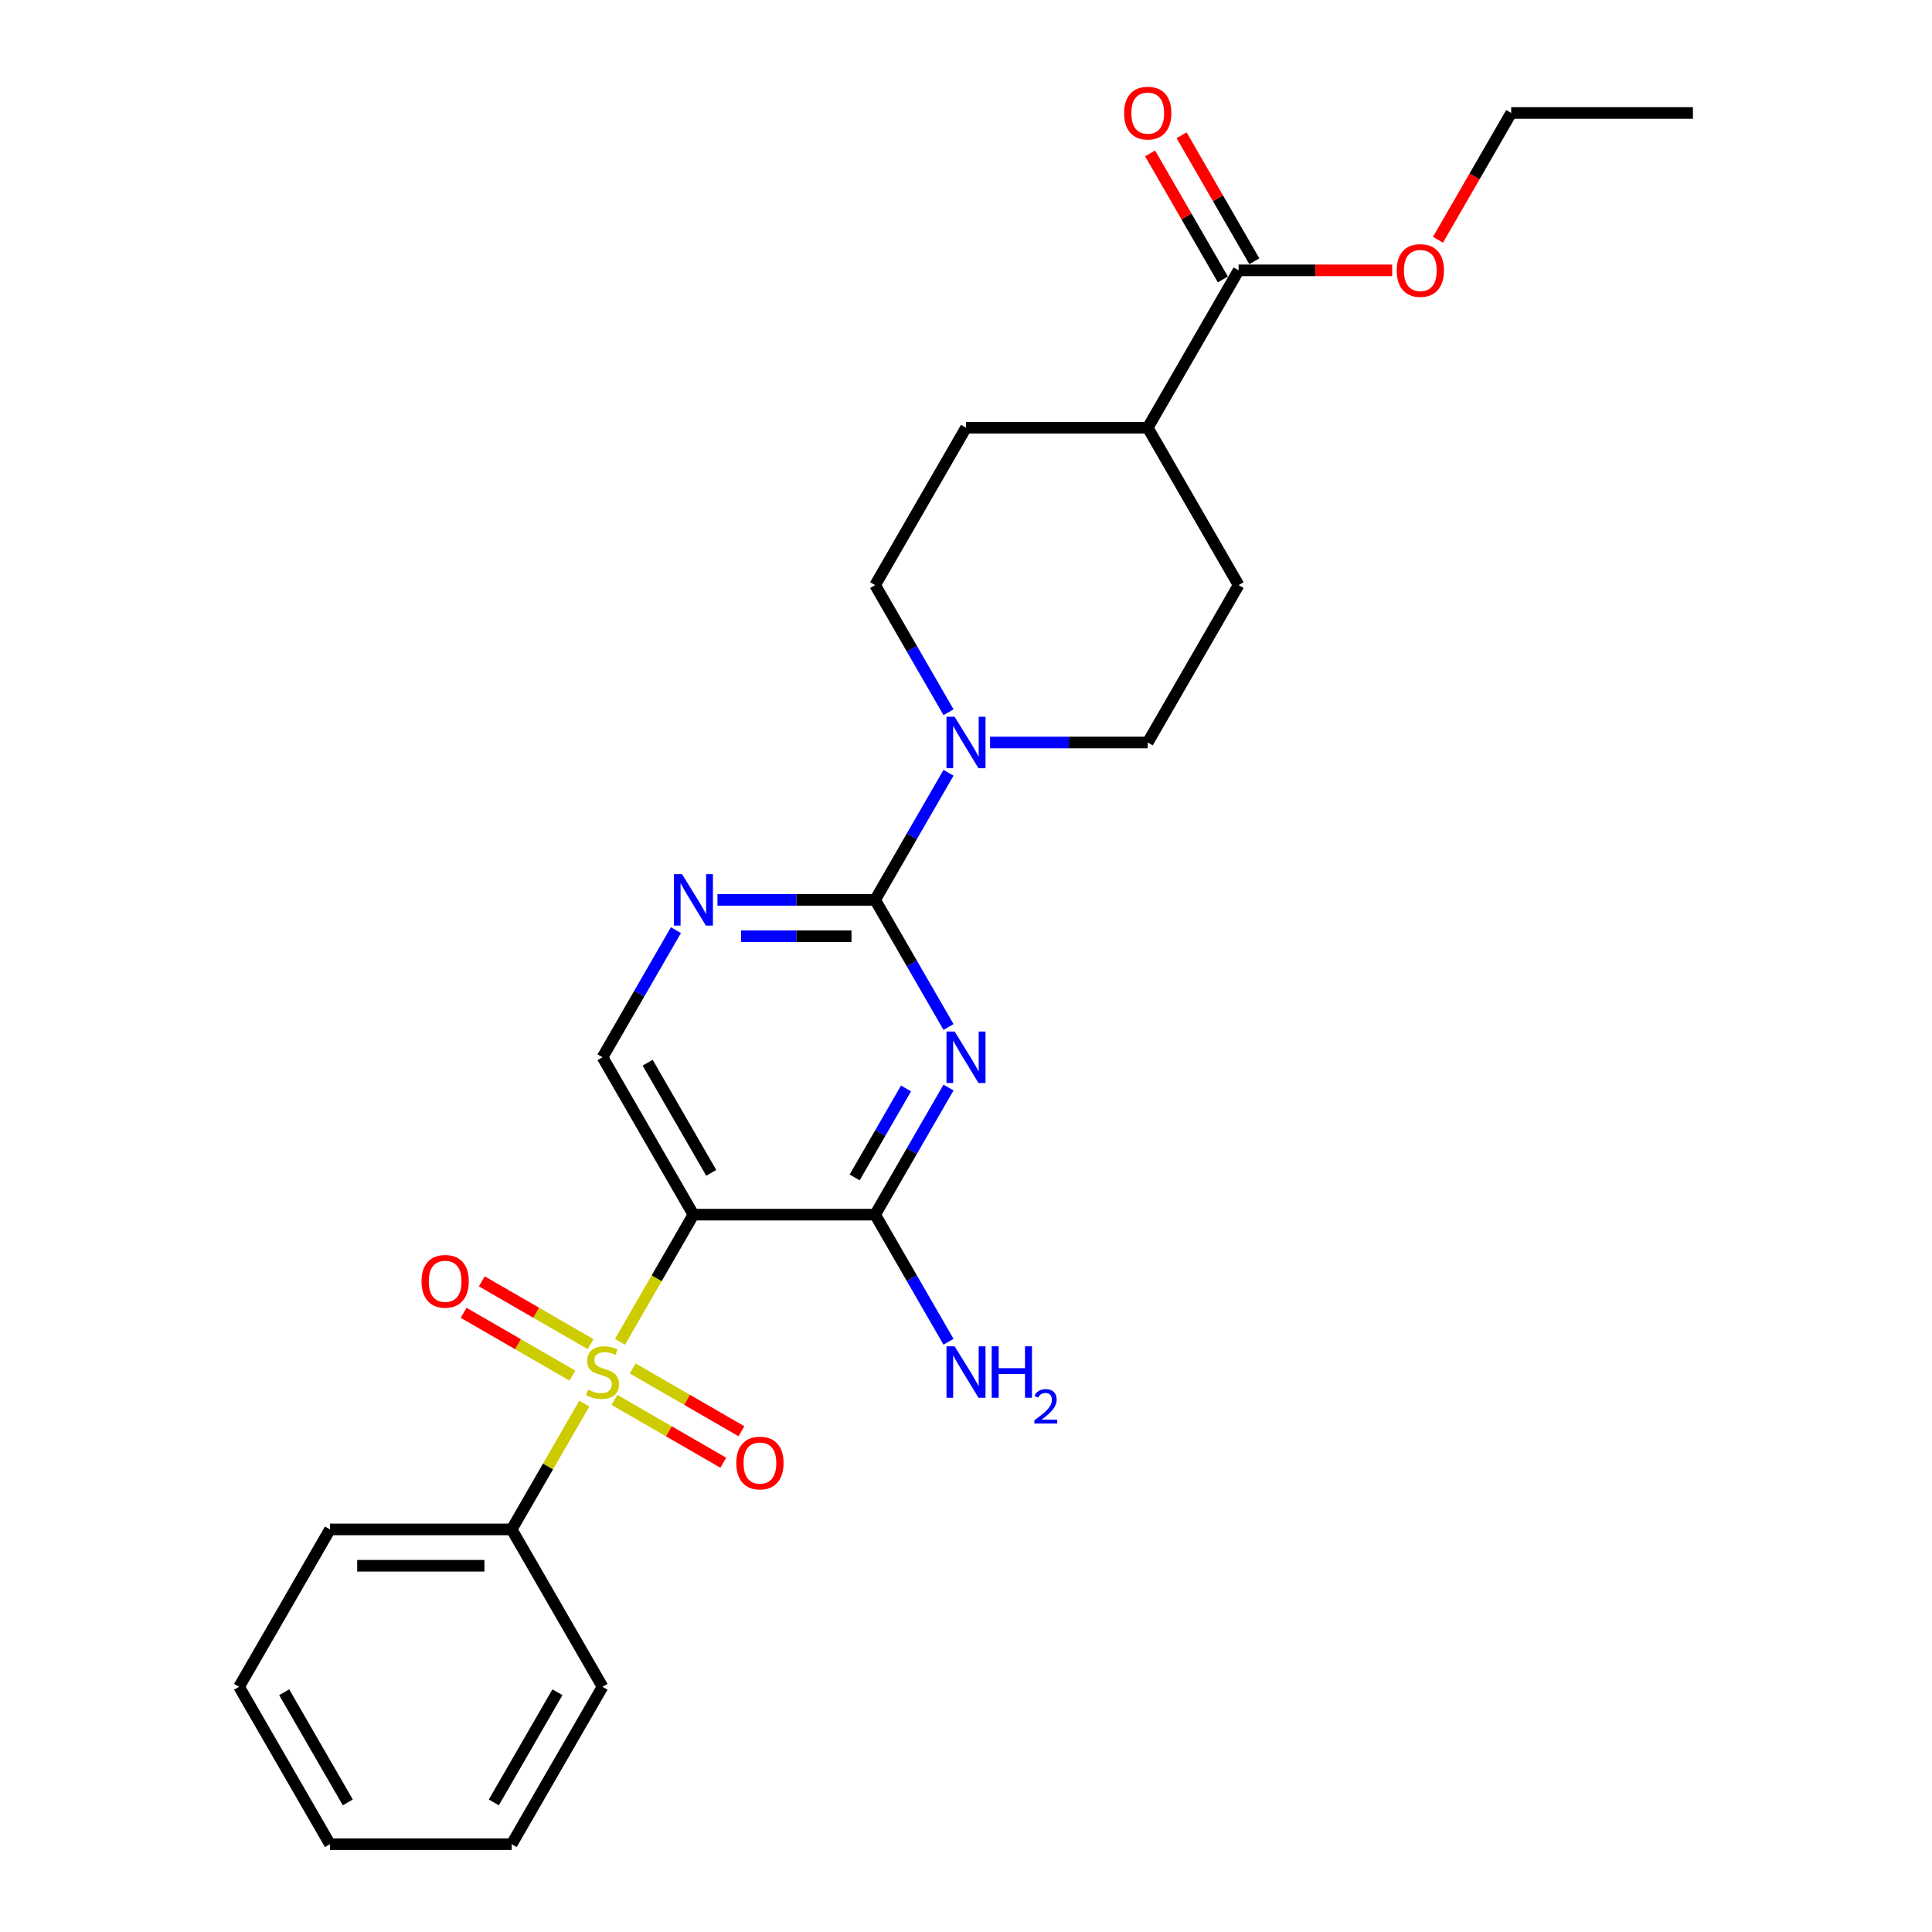 <?xml version='1.0' encoding='iso-8859-1'?>
<svg version='1.1' baseProfile='full'
              xmlns='http://www.w3.org/2000/svg'
                      xmlns:rdkit='http://www.rdkit.org/xml'
                      xmlns:xlink='http://www.w3.org/1999/xlink'
                  xml:space='preserve'
width='1000px' height='1000px' viewBox='0 0 1000 1000'>
<!-- END OF HEADER -->
<rect style='opacity:1.0;fill:#FFFFFF;stroke:none' width='1000' height='1000' x='0' y='0'> </rect>
<path class='bond-1' d='M 320.899,694.528 L 339.902,661.614' style='fill:none;fill-rule:evenodd;stroke:#CCCC00;stroke-width:6px;stroke-linecap:butt;stroke-linejoin:miter;stroke-opacity:1' />
<path class='bond-1' d='M 339.902,661.614 L 358.905,628.7' style='fill:none;fill-rule:evenodd;stroke:#000000;stroke-width:6px;stroke-linecap:butt;stroke-linejoin:miter;stroke-opacity:1' />
<path class='bond-8' d='M 318.062,724.596 L 346.214,740.85' style='fill:none;fill-rule:evenodd;stroke:#CCCC00;stroke-width:6px;stroke-linecap:butt;stroke-linejoin:miter;stroke-opacity:1' />
<path class='bond-8' d='M 346.214,740.85 L 374.366,757.103' style='fill:none;fill-rule:evenodd;stroke:#FF0000;stroke-width:6px;stroke-linecap:butt;stroke-linejoin:miter;stroke-opacity:1' />
<path class='bond-8' d='M 327.469,708.304 L 355.62,724.557' style='fill:none;fill-rule:evenodd;stroke:#CCCC00;stroke-width:6px;stroke-linecap:butt;stroke-linejoin:miter;stroke-opacity:1' />
<path class='bond-8' d='M 355.62,724.557 L 383.772,740.811' style='fill:none;fill-rule:evenodd;stroke:#FF0000;stroke-width:6px;stroke-linecap:butt;stroke-linejoin:miter;stroke-opacity:1' />
<path class='bond-9' d='M 305.684,695.726 L 277.532,679.473' style='fill:none;fill-rule:evenodd;stroke:#CCCC00;stroke-width:6px;stroke-linecap:butt;stroke-linejoin:miter;stroke-opacity:1' />
<path class='bond-9' d='M 277.532,679.473 L 249.38,663.22' style='fill:none;fill-rule:evenodd;stroke:#FF0000;stroke-width:6px;stroke-linecap:butt;stroke-linejoin:miter;stroke-opacity:1' />
<path class='bond-9' d='M 296.277,712.019 L 268.126,695.765' style='fill:none;fill-rule:evenodd;stroke:#CCCC00;stroke-width:6px;stroke-linecap:butt;stroke-linejoin:miter;stroke-opacity:1' />
<path class='bond-9' d='M 268.126,695.765 L 239.974,679.512' style='fill:none;fill-rule:evenodd;stroke:#FF0000;stroke-width:6px;stroke-linecap:butt;stroke-linejoin:miter;stroke-opacity:1' />
<path class='bond-10' d='M 302.434,726.51 L 283.638,759.066' style='fill:none;fill-rule:evenodd;stroke:#CCCC00;stroke-width:6px;stroke-linecap:butt;stroke-linejoin:miter;stroke-opacity:1' />
<path class='bond-10' d='M 283.638,759.066 L 264.841,791.623' style='fill:none;fill-rule:evenodd;stroke:#000000;stroke-width:6px;stroke-linecap:butt;stroke-linejoin:miter;stroke-opacity:1' />
<path class='bond-0' d='M 490.952,562.909 L 471.96,595.805' style='fill:none;fill-rule:evenodd;stroke:#0000FF;stroke-width:6px;stroke-linecap:butt;stroke-linejoin:miter;stroke-opacity:1' />
<path class='bond-0' d='M 471.96,595.805 L 452.968,628.7' style='fill:none;fill-rule:evenodd;stroke:#000000;stroke-width:6px;stroke-linecap:butt;stroke-linejoin:miter;stroke-opacity:1' />
<path class='bond-0' d='M 468.962,563.372 L 455.668,586.398' style='fill:none;fill-rule:evenodd;stroke:#0000FF;stroke-width:6px;stroke-linecap:butt;stroke-linejoin:miter;stroke-opacity:1' />
<path class='bond-0' d='M 455.668,586.398 L 442.374,609.425' style='fill:none;fill-rule:evenodd;stroke:#000000;stroke-width:6px;stroke-linecap:butt;stroke-linejoin:miter;stroke-opacity:1' />
<path class='bond-27' d='M 490.952,531.567 L 471.96,498.672' style='fill:none;fill-rule:evenodd;stroke:#0000FF;stroke-width:6px;stroke-linecap:butt;stroke-linejoin:miter;stroke-opacity:1' />
<path class='bond-27' d='M 471.96,498.672 L 452.968,465.777' style='fill:none;fill-rule:evenodd;stroke:#000000;stroke-width:6px;stroke-linecap:butt;stroke-linejoin:miter;stroke-opacity:1' />
<path class='bond-3' d='M 358.905,628.7 L 452.968,628.7' style='fill:none;fill-rule:evenodd;stroke:#000000;stroke-width:6px;stroke-linecap:butt;stroke-linejoin:miter;stroke-opacity:1' />
<path class='bond-6' d='M 358.905,628.7 L 311.873,547.238' style='fill:none;fill-rule:evenodd;stroke:#000000;stroke-width:6px;stroke-linecap:butt;stroke-linejoin:miter;stroke-opacity:1' />
<path class='bond-6' d='M 368.142,607.074 L 335.22,550.051' style='fill:none;fill-rule:evenodd;stroke:#000000;stroke-width:6px;stroke-linecap:butt;stroke-linejoin:miter;stroke-opacity:1' />
<path class='bond-2' d='M 452.968,465.777 L 412.163,465.777' style='fill:none;fill-rule:evenodd;stroke:#000000;stroke-width:6px;stroke-linecap:butt;stroke-linejoin:miter;stroke-opacity:1' />
<path class='bond-2' d='M 412.163,465.777 L 371.359,465.777' style='fill:none;fill-rule:evenodd;stroke:#0000FF;stroke-width:6px;stroke-linecap:butt;stroke-linejoin:miter;stroke-opacity:1' />
<path class='bond-2' d='M 440.727,484.59 L 412.163,484.59' style='fill:none;fill-rule:evenodd;stroke:#000000;stroke-width:6px;stroke-linecap:butt;stroke-linejoin:miter;stroke-opacity:1' />
<path class='bond-2' d='M 412.163,484.59 L 383.6,484.59' style='fill:none;fill-rule:evenodd;stroke:#0000FF;stroke-width:6px;stroke-linecap:butt;stroke-linejoin:miter;stroke-opacity:1' />
<path class='bond-4' d='M 452.968,465.777 L 471.96,432.882' style='fill:none;fill-rule:evenodd;stroke:#000000;stroke-width:6px;stroke-linecap:butt;stroke-linejoin:miter;stroke-opacity:1' />
<path class='bond-4' d='M 471.96,432.882 L 490.952,399.987' style='fill:none;fill-rule:evenodd;stroke:#0000FF;stroke-width:6px;stroke-linecap:butt;stroke-linejoin:miter;stroke-opacity:1' />
<path class='bond-15' d='M 452.968,628.7 L 471.96,661.595' style='fill:none;fill-rule:evenodd;stroke:#000000;stroke-width:6px;stroke-linecap:butt;stroke-linejoin:miter;stroke-opacity:1' />
<path class='bond-15' d='M 471.96,661.595 L 490.952,694.49' style='fill:none;fill-rule:evenodd;stroke:#0000FF;stroke-width:6px;stroke-linecap:butt;stroke-linejoin:miter;stroke-opacity:1' />
<path class='bond-11' d='M 512.454,384.316 L 553.259,384.316' style='fill:none;fill-rule:evenodd;stroke:#0000FF;stroke-width:6px;stroke-linecap:butt;stroke-linejoin:miter;stroke-opacity:1' />
<path class='bond-11' d='M 553.259,384.316 L 594.064,384.316' style='fill:none;fill-rule:evenodd;stroke:#000000;stroke-width:6px;stroke-linecap:butt;stroke-linejoin:miter;stroke-opacity:1' />
<path class='bond-12' d='M 490.952,368.645 L 471.96,335.749' style='fill:none;fill-rule:evenodd;stroke:#0000FF;stroke-width:6px;stroke-linecap:butt;stroke-linejoin:miter;stroke-opacity:1' />
<path class='bond-12' d='M 471.96,335.749 L 452.968,302.854' style='fill:none;fill-rule:evenodd;stroke:#000000;stroke-width:6px;stroke-linecap:butt;stroke-linejoin:miter;stroke-opacity:1' />
<path class='bond-5' d='M 349.857,481.448 L 330.865,514.343' style='fill:none;fill-rule:evenodd;stroke:#0000FF;stroke-width:6px;stroke-linecap:butt;stroke-linejoin:miter;stroke-opacity:1' />
<path class='bond-5' d='M 330.865,514.343 L 311.873,547.238' style='fill:none;fill-rule:evenodd;stroke:#000000;stroke-width:6px;stroke-linecap:butt;stroke-linejoin:miter;stroke-opacity:1' />
<path class='bond-7' d='M 641.095,139.931 L 594.064,221.393' style='fill:none;fill-rule:evenodd;stroke:#000000;stroke-width:6px;stroke-linecap:butt;stroke-linejoin:miter;stroke-opacity:1' />
<path class='bond-14' d='M 649.241,135.228 L 630.412,102.615' style='fill:none;fill-rule:evenodd;stroke:#000000;stroke-width:6px;stroke-linecap:butt;stroke-linejoin:miter;stroke-opacity:1' />
<path class='bond-14' d='M 630.412,102.615 L 611.583,70.002' style='fill:none;fill-rule:evenodd;stroke:#FF0000;stroke-width:6px;stroke-linecap:butt;stroke-linejoin:miter;stroke-opacity:1' />
<path class='bond-14' d='M 632.949,144.635 L 614.12,112.022' style='fill:none;fill-rule:evenodd;stroke:#000000;stroke-width:6px;stroke-linecap:butt;stroke-linejoin:miter;stroke-opacity:1' />
<path class='bond-14' d='M 614.12,112.022 L 595.291,79.409' style='fill:none;fill-rule:evenodd;stroke:#FF0000;stroke-width:6px;stroke-linecap:butt;stroke-linejoin:miter;stroke-opacity:1' />
<path class='bond-18' d='M 641.095,139.931 L 680.837,139.931' style='fill:none;fill-rule:evenodd;stroke:#000000;stroke-width:6px;stroke-linecap:butt;stroke-linejoin:miter;stroke-opacity:1' />
<path class='bond-18' d='M 680.837,139.931 L 720.579,139.931' style='fill:none;fill-rule:evenodd;stroke:#FF0000;stroke-width:6px;stroke-linecap:butt;stroke-linejoin:miter;stroke-opacity:1' />
<path class='bond-19' d='M 264.841,791.623 L 170.778,791.623' style='fill:none;fill-rule:evenodd;stroke:#000000;stroke-width:6px;stroke-linecap:butt;stroke-linejoin:miter;stroke-opacity:1' />
<path class='bond-19' d='M 250.732,810.435 L 184.887,810.435' style='fill:none;fill-rule:evenodd;stroke:#000000;stroke-width:6px;stroke-linecap:butt;stroke-linejoin:miter;stroke-opacity:1' />
<path class='bond-20' d='M 264.841,791.623 L 311.873,873.084' style='fill:none;fill-rule:evenodd;stroke:#000000;stroke-width:6px;stroke-linecap:butt;stroke-linejoin:miter;stroke-opacity:1' />
<path class='bond-16' d='M 594.064,384.316 L 641.095,302.854' style='fill:none;fill-rule:evenodd;stroke:#000000;stroke-width:6px;stroke-linecap:butt;stroke-linejoin:miter;stroke-opacity:1' />
<path class='bond-17' d='M 452.968,302.854 L 500,221.393' style='fill:none;fill-rule:evenodd;stroke:#000000;stroke-width:6px;stroke-linecap:butt;stroke-linejoin:miter;stroke-opacity:1' />
<path class='bond-13' d='M 594.064,221.393 L 500,221.393' style='fill:none;fill-rule:evenodd;stroke:#000000;stroke-width:6px;stroke-linecap:butt;stroke-linejoin:miter;stroke-opacity:1' />
<path class='bond-28' d='M 594.064,221.393 L 641.095,302.854' style='fill:none;fill-rule:evenodd;stroke:#000000;stroke-width:6px;stroke-linecap:butt;stroke-linejoin:miter;stroke-opacity:1' />
<path class='bond-21' d='M 744.293,124.11 L 763.242,91.29' style='fill:none;fill-rule:evenodd;stroke:#FF0000;stroke-width:6px;stroke-linecap:butt;stroke-linejoin:miter;stroke-opacity:1' />
<path class='bond-21' d='M 763.242,91.29 L 782.191,58.47' style='fill:none;fill-rule:evenodd;stroke:#000000;stroke-width:6px;stroke-linecap:butt;stroke-linejoin:miter;stroke-opacity:1' />
<path class='bond-23' d='M 170.778,791.623 L 123.746,873.084' style='fill:none;fill-rule:evenodd;stroke:#000000;stroke-width:6px;stroke-linecap:butt;stroke-linejoin:miter;stroke-opacity:1' />
<path class='bond-24' d='M 311.873,873.084 L 264.841,954.545' style='fill:none;fill-rule:evenodd;stroke:#000000;stroke-width:6px;stroke-linecap:butt;stroke-linejoin:miter;stroke-opacity:1' />
<path class='bond-24' d='M 288.526,875.897 L 255.604,932.92' style='fill:none;fill-rule:evenodd;stroke:#000000;stroke-width:6px;stroke-linecap:butt;stroke-linejoin:miter;stroke-opacity:1' />
<path class='bond-22' d='M 782.191,58.47 L 876.254,58.47' style='fill:none;fill-rule:evenodd;stroke:#000000;stroke-width:6px;stroke-linecap:butt;stroke-linejoin:miter;stroke-opacity:1' />
<path class='bond-26' d='M 123.746,873.084 L 170.778,954.545' style='fill:none;fill-rule:evenodd;stroke:#000000;stroke-width:6px;stroke-linecap:butt;stroke-linejoin:miter;stroke-opacity:1' />
<path class='bond-26' d='M 147.093,875.897 L 180.015,932.92' style='fill:none;fill-rule:evenodd;stroke:#000000;stroke-width:6px;stroke-linecap:butt;stroke-linejoin:miter;stroke-opacity:1' />
<path class='bond-25' d='M 264.841,954.545 L 170.778,954.545' style='fill:none;fill-rule:evenodd;stroke:#000000;stroke-width:6px;stroke-linecap:butt;stroke-linejoin:miter;stroke-opacity:1' />
<path  class='atom-0' d='M 304.348 719.304
Q 304.649 719.417, 305.891 719.944
Q 307.132 720.471, 308.487 720.809
Q 309.879 721.11, 311.233 721.11
Q 313.754 721.11, 315.222 719.906
Q 316.689 718.665, 316.689 716.52
Q 316.689 715.053, 315.937 714.15
Q 315.222 713.247, 314.093 712.757
Q 312.964 712.268, 311.083 711.704
Q 308.712 710.989, 307.283 710.312
Q 305.891 709.635, 304.875 708.205
Q 303.896 706.775, 303.896 704.367
Q 303.896 701.018, 306.154 698.949
Q 308.449 696.879, 312.964 696.879
Q 316.049 696.879, 319.549 698.347
L 318.683 701.244
Q 315.485 699.927, 313.077 699.927
Q 310.481 699.927, 309.051 701.018
Q 307.621 702.072, 307.659 703.915
Q 307.659 705.345, 308.374 706.211
Q 309.126 707.076, 310.18 707.565
Q 311.271 708.054, 313.077 708.619
Q 315.485 709.371, 316.915 710.124
Q 318.345 710.876, 319.36 712.419
Q 320.414 713.924, 320.414 716.52
Q 320.414 720.207, 317.931 722.201
Q 315.485 724.158, 311.384 724.158
Q 309.013 724.158, 307.207 723.631
Q 305.439 723.142, 303.332 722.277
L 304.348 719.304
' fill='#CCCC00'/>
<path  class='atom-1' d='M 494.112 533.919
L 502.841 548.029
Q 503.706 549.421, 505.098 551.942
Q 506.49 554.463, 506.566 554.613
L 506.566 533.919
L 510.102 533.919
L 510.102 560.558
L 506.453 560.558
L 497.084 545.131
Q 495.993 543.325, 494.827 541.256
Q 493.698 539.187, 493.359 538.547
L 493.359 560.558
L 489.898 560.558
L 489.898 533.919
L 494.112 533.919
' fill='#0000FF'/>
<path  class='atom-5' d='M 494.112 370.996
L 502.841 385.106
Q 503.706 386.498, 505.098 389.019
Q 506.49 391.54, 506.566 391.69
L 506.566 370.996
L 510.102 370.996
L 510.102 397.635
L 506.453 397.635
L 497.084 382.209
Q 495.993 380.403, 494.827 378.333
Q 493.698 376.264, 493.359 375.624
L 493.359 397.635
L 489.898 397.635
L 489.898 370.996
L 494.112 370.996
' fill='#0000FF'/>
<path  class='atom-6' d='M 353.016 452.458
L 361.745 466.567
Q 362.611 467.959, 364.003 470.48
Q 365.395 473.001, 365.47 473.152
L 365.47 452.458
L 369.007 452.458
L 369.007 479.096
L 365.357 479.096
L 355.989 463.67
Q 354.898 461.864, 353.731 459.795
Q 352.602 457.725, 352.264 457.086
L 352.264 479.096
L 348.802 479.096
L 348.802 452.458
L 353.016 452.458
' fill='#0000FF'/>
<path  class='atom-9' d='M 381.106 757.268
Q 381.106 750.872, 384.267 747.298
Q 387.427 743.723, 393.334 743.723
Q 399.242 743.723, 402.402 747.298
Q 405.563 750.872, 405.563 757.268
Q 405.563 763.74, 402.364 767.427
Q 399.166 771.077, 393.334 771.077
Q 387.465 771.077, 384.267 767.427
Q 381.106 763.777, 381.106 757.268
M 393.334 768.067
Q 397.398 768.067, 399.58 765.358
Q 401.8 762.611, 401.8 757.268
Q 401.8 752.038, 399.58 749.405
Q 397.398 746.733, 393.334 746.733
Q 389.271 746.733, 387.051 749.367
Q 384.869 752.001, 384.869 757.268
Q 384.869 762.649, 387.051 765.358
Q 389.271 768.067, 393.334 768.067
' fill='#FF0000'/>
<path  class='atom-10' d='M 218.183 663.205
Q 218.183 656.808, 221.344 653.234
Q 224.504 649.66, 230.412 649.66
Q 236.319 649.66, 239.479 653.234
Q 242.64 656.808, 242.64 663.205
Q 242.64 669.676, 239.442 673.364
Q 236.244 677.013, 230.412 677.013
Q 224.542 677.013, 221.344 673.364
Q 218.183 669.714, 218.183 663.205
M 230.412 674.003
Q 234.475 674.003, 236.657 671.294
Q 238.877 668.548, 238.877 663.205
Q 238.877 657.975, 236.657 655.341
Q 234.475 652.67, 230.412 652.67
Q 226.348 652.67, 224.128 655.303
Q 221.946 657.937, 221.946 663.205
Q 221.946 668.585, 224.128 671.294
Q 226.348 674.003, 230.412 674.003
' fill='#FF0000'/>
<path  class='atom-15' d='M 581.835 58.545
Q 581.835 52.149, 584.996 48.575
Q 588.156 45, 594.064 45
Q 599.971 45, 603.131 48.575
Q 606.292 52.149, 606.292 58.545
Q 606.292 65.017, 603.094 68.704
Q 599.895 72.354, 594.064 72.354
Q 588.194 72.354, 584.996 68.704
Q 581.835 65.055, 581.835 58.545
M 594.064 69.344
Q 598.127 69.344, 600.309 66.635
Q 602.529 63.888, 602.529 58.545
Q 602.529 53.315, 600.309 50.682
Q 598.127 48.01, 594.064 48.01
Q 590 48.01, 587.78 50.644
Q 585.598 53.278, 585.598 58.545
Q 585.598 63.926, 587.78 66.635
Q 590 69.344, 594.064 69.344
' fill='#FF0000'/>
<path  class='atom-16' d='M 494.112 696.842
L 502.841 710.951
Q 503.706 712.344, 505.098 714.864
Q 506.49 717.385, 506.566 717.536
L 506.566 696.842
L 510.102 696.842
L 510.102 723.481
L 506.453 723.481
L 497.084 708.054
Q 495.993 706.248, 494.827 704.179
Q 493.698 702.109, 493.359 701.47
L 493.359 723.481
L 489.898 723.481
L 489.898 696.842
L 494.112 696.842
' fill='#0000FF'/>
<path  class='atom-16' d='M 513.301 696.842
L 516.913 696.842
L 516.913 708.167
L 530.533 708.167
L 530.533 696.842
L 534.145 696.842
L 534.145 723.481
L 530.533 723.481
L 530.533 711.177
L 516.913 711.177
L 516.913 723.481
L 513.301 723.481
L 513.301 696.842
' fill='#0000FF'/>
<path  class='atom-16' d='M 535.436 722.546
Q 536.082 720.882, 537.622 719.963
Q 539.161 719.02, 541.297 719.02
Q 543.954 719.02, 545.444 720.46
Q 546.934 721.9, 546.934 724.458
Q 546.934 727.066, 544.997 729.499
Q 543.085 731.933, 539.112 734.813
L 547.232 734.813
L 547.232 736.8
L 535.387 736.8
L 535.387 735.136
Q 538.665 732.802, 540.602 731.064
Q 542.563 729.325, 543.507 727.761
Q 544.451 726.196, 544.451 724.582
Q 544.451 722.894, 543.606 721.95
Q 542.762 721.006, 541.297 721.006
Q 539.881 721.006, 538.938 721.578
Q 537.994 722.149, 537.324 723.415
L 535.436 722.546
' fill='#0000FF'/>
<path  class='atom-19' d='M 722.931 140.007
Q 722.931 133.61, 726.091 130.036
Q 729.252 126.462, 735.159 126.462
Q 741.066 126.462, 744.227 130.036
Q 747.387 133.61, 747.387 140.007
Q 747.387 146.478, 744.189 150.166
Q 740.991 153.815, 735.159 153.815
Q 729.289 153.815, 726.091 150.166
Q 722.931 146.516, 722.931 140.007
M 735.159 150.805
Q 739.222 150.805, 741.405 148.096
Q 743.625 145.35, 743.625 140.007
Q 743.625 134.777, 741.405 132.143
Q 739.222 129.472, 735.159 129.472
Q 731.095 129.472, 728.875 132.105
Q 726.693 134.739, 726.693 140.007
Q 726.693 145.387, 728.875 148.096
Q 731.095 150.805, 735.159 150.805
' fill='#FF0000'/>
</svg>
